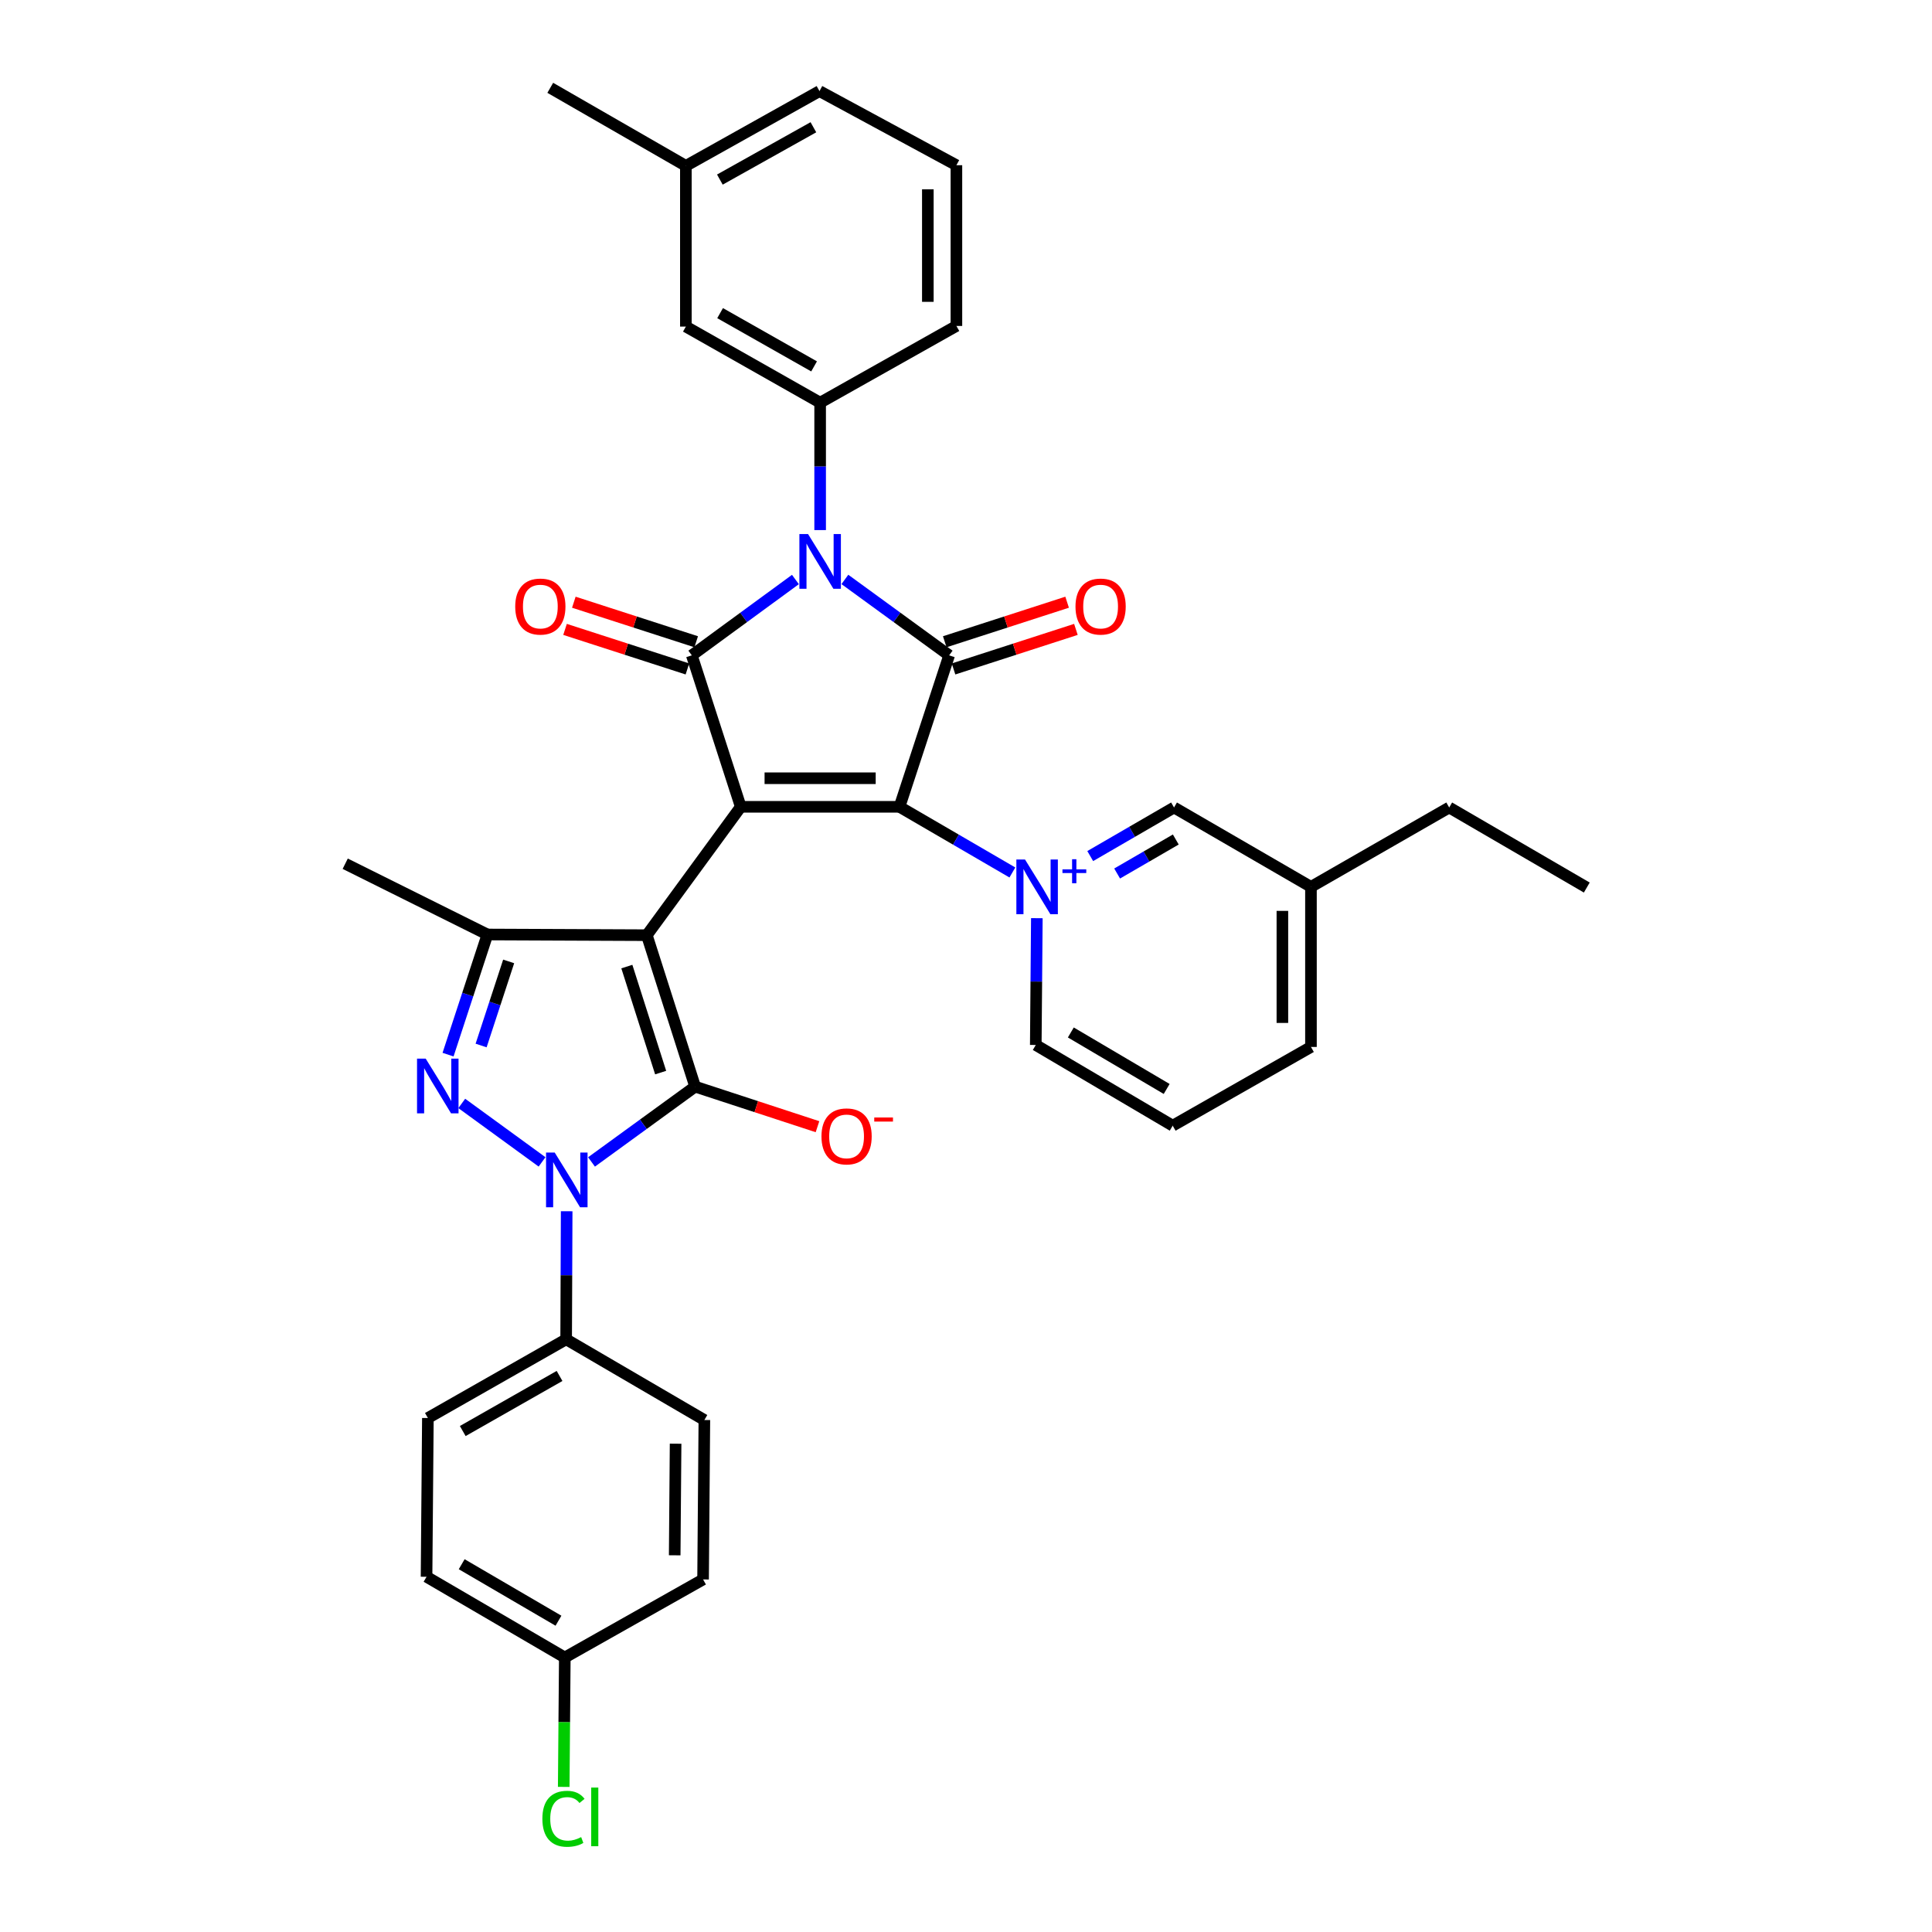 <?xml version='1.0' encoding='iso-8859-1'?>
<svg version='1.1' baseProfile='full'
              xmlns='http://www.w3.org/2000/svg'
                      xmlns:rdkit='http://www.rdkit.org/xml'
                      xmlns:xlink='http://www.w3.org/1999/xlink'
                  xml:space='preserve'
width='1000px' height='1000px' viewBox='0 0 1000 1000'>
<!-- END OF HEADER -->
<rect style='opacity:1.0;fill:#FFFFFF;stroke:none' width='1000' height='1000' x='0' y='0'> </rect>
<path class='bond-0' d='M 383.415,417.606 L 334.793,484.048' style='fill:none;fill-rule:evenodd;stroke:#000000;stroke-width:6px;stroke-linecap:butt;stroke-linejoin:miter;stroke-opacity:1' />
<path class='bond-1' d='M 383.415,417.606 L 465.583,417.606' style='fill:none;fill-rule:evenodd;stroke:#000000;stroke-width:6px;stroke-linecap:butt;stroke-linejoin:miter;stroke-opacity:1' />
<path class='bond-1' d='M 395.74,402.817 L 453.258,402.817' style='fill:none;fill-rule:evenodd;stroke:#000000;stroke-width:6px;stroke-linecap:butt;stroke-linejoin:miter;stroke-opacity:1' />
<path class='bond-4' d='M 383.415,417.606 L 358.077,339.209' style='fill:none;fill-rule:evenodd;stroke:#000000;stroke-width:6px;stroke-linecap:butt;stroke-linejoin:miter;stroke-opacity:1' />
<path class='bond-3' d='M 334.793,484.048 L 359.794,562.437' style='fill:none;fill-rule:evenodd;stroke:#000000;stroke-width:6px;stroke-linecap:butt;stroke-linejoin:miter;stroke-opacity:1' />
<path class='bond-3' d='M 324.454,500.3 L 341.955,555.172' style='fill:none;fill-rule:evenodd;stroke:#000000;stroke-width:6px;stroke-linecap:butt;stroke-linejoin:miter;stroke-opacity:1' />
<path class='bond-9' d='M 334.793,484.048 L 252.288,483.695' style='fill:none;fill-rule:evenodd;stroke:#000000;stroke-width:6px;stroke-linecap:butt;stroke-linejoin:miter;stroke-opacity:1' />
<path class='bond-5' d='M 465.583,417.606 L 491.275,339.209' style='fill:none;fill-rule:evenodd;stroke:#000000;stroke-width:6px;stroke-linecap:butt;stroke-linejoin:miter;stroke-opacity:1' />
<path class='bond-7' d='M 465.583,417.606 L 494.795,434.599' style='fill:none;fill-rule:evenodd;stroke:#000000;stroke-width:6px;stroke-linecap:butt;stroke-linejoin:miter;stroke-opacity:1' />
<path class='bond-7' d='M 494.795,434.599 L 524.008,451.593' style='fill:none;fill-rule:evenodd;stroke:#0000FF;stroke-width:6px;stroke-linecap:butt;stroke-linejoin:miter;stroke-opacity:1' />
<path class='bond-2' d='M 411.705,299.954 L 384.891,319.582' style='fill:none;fill-rule:evenodd;stroke:#0000FF;stroke-width:6px;stroke-linecap:butt;stroke-linejoin:miter;stroke-opacity:1' />
<path class='bond-2' d='M 384.891,319.582 L 358.077,339.209' style='fill:none;fill-rule:evenodd;stroke:#000000;stroke-width:6px;stroke-linecap:butt;stroke-linejoin:miter;stroke-opacity:1' />
<path class='bond-10' d='M 424.503,274.372 L 424.503,241.395' style='fill:none;fill-rule:evenodd;stroke:#0000FF;stroke-width:6px;stroke-linecap:butt;stroke-linejoin:miter;stroke-opacity:1' />
<path class='bond-10' d='M 424.503,241.395 L 424.503,208.419' style='fill:none;fill-rule:evenodd;stroke:#000000;stroke-width:6px;stroke-linecap:butt;stroke-linejoin:miter;stroke-opacity:1' />
<path class='bond-35' d='M 437.308,299.911 L 464.291,319.56' style='fill:none;fill-rule:evenodd;stroke:#0000FF;stroke-width:6px;stroke-linecap:butt;stroke-linejoin:miter;stroke-opacity:1' />
<path class='bond-35' d='M 464.291,319.56 L 491.275,339.209' style='fill:none;fill-rule:evenodd;stroke:#000000;stroke-width:6px;stroke-linecap:butt;stroke-linejoin:miter;stroke-opacity:1' />
<path class='bond-6' d='M 359.794,562.437 L 332.982,581.926' style='fill:none;fill-rule:evenodd;stroke:#000000;stroke-width:6px;stroke-linecap:butt;stroke-linejoin:miter;stroke-opacity:1' />
<path class='bond-6' d='M 332.982,581.926 L 306.169,601.416' style='fill:none;fill-rule:evenodd;stroke:#0000FF;stroke-width:6px;stroke-linecap:butt;stroke-linejoin:miter;stroke-opacity:1' />
<path class='bond-13' d='M 359.794,562.437 L 391.462,572.808' style='fill:none;fill-rule:evenodd;stroke:#000000;stroke-width:6px;stroke-linecap:butt;stroke-linejoin:miter;stroke-opacity:1' />
<path class='bond-13' d='M 391.462,572.808 L 423.129,583.179' style='fill:none;fill-rule:evenodd;stroke:#FF0000;stroke-width:6px;stroke-linecap:butt;stroke-linejoin:miter;stroke-opacity:1' />
<path class='bond-14' d='M 360.351,332.173 L 328.683,321.937' style='fill:none;fill-rule:evenodd;stroke:#000000;stroke-width:6px;stroke-linecap:butt;stroke-linejoin:miter;stroke-opacity:1' />
<path class='bond-14' d='M 328.683,321.937 L 297.014,311.702' style='fill:none;fill-rule:evenodd;stroke:#FF0000;stroke-width:6px;stroke-linecap:butt;stroke-linejoin:miter;stroke-opacity:1' />
<path class='bond-14' d='M 355.803,346.245 L 324.134,336.009' style='fill:none;fill-rule:evenodd;stroke:#000000;stroke-width:6px;stroke-linecap:butt;stroke-linejoin:miter;stroke-opacity:1' />
<path class='bond-14' d='M 324.134,336.009 L 292.466,325.774' style='fill:none;fill-rule:evenodd;stroke:#FF0000;stroke-width:6px;stroke-linecap:butt;stroke-linejoin:miter;stroke-opacity:1' />
<path class='bond-15' d='M 493.549,346.245 L 525.217,336.009' style='fill:none;fill-rule:evenodd;stroke:#000000;stroke-width:6px;stroke-linecap:butt;stroke-linejoin:miter;stroke-opacity:1' />
<path class='bond-15' d='M 525.217,336.009 L 556.886,325.774' style='fill:none;fill-rule:evenodd;stroke:#FF0000;stroke-width:6px;stroke-linecap:butt;stroke-linejoin:miter;stroke-opacity:1' />
<path class='bond-15' d='M 489.001,332.173 L 520.669,321.937' style='fill:none;fill-rule:evenodd;stroke:#000000;stroke-width:6px;stroke-linecap:butt;stroke-linejoin:miter;stroke-opacity:1' />
<path class='bond-15' d='M 520.669,321.937 L 552.338,311.702' style='fill:none;fill-rule:evenodd;stroke:#FF0000;stroke-width:6px;stroke-linecap:butt;stroke-linejoin:miter;stroke-opacity:1' />
<path class='bond-11' d='M 293.31,626.937 L 293.175,660.082' style='fill:none;fill-rule:evenodd;stroke:#0000FF;stroke-width:6px;stroke-linecap:butt;stroke-linejoin:miter;stroke-opacity:1' />
<path class='bond-11' d='M 293.175,660.082 L 293.039,693.227' style='fill:none;fill-rule:evenodd;stroke:#000000;stroke-width:6px;stroke-linecap:butt;stroke-linejoin:miter;stroke-opacity:1' />
<path class='bond-36' d='M 280.571,601.392 L 239.006,571.134' style='fill:none;fill-rule:evenodd;stroke:#0000FF;stroke-width:6px;stroke-linecap:butt;stroke-linejoin:miter;stroke-opacity:1' />
<path class='bond-12' d='M 564.3,443.103 L 585.989,430.531' style='fill:none;fill-rule:evenodd;stroke:#0000FF;stroke-width:6px;stroke-linecap:butt;stroke-linejoin:miter;stroke-opacity:1' />
<path class='bond-12' d='M 585.989,430.531 L 607.679,417.959' style='fill:none;fill-rule:evenodd;stroke:#000000;stroke-width:6px;stroke-linecap:butt;stroke-linejoin:miter;stroke-opacity:1' />
<path class='bond-12' d='M 578.223,452.126 L 593.406,443.326' style='fill:none;fill-rule:evenodd;stroke:#0000FF;stroke-width:6px;stroke-linecap:butt;stroke-linejoin:miter;stroke-opacity:1' />
<path class='bond-12' d='M 593.406,443.326 L 608.588,434.525' style='fill:none;fill-rule:evenodd;stroke:#000000;stroke-width:6px;stroke-linecap:butt;stroke-linejoin:miter;stroke-opacity:1' />
<path class='bond-17' d='M 536.671,475.245 L 536.394,508.062' style='fill:none;fill-rule:evenodd;stroke:#0000FF;stroke-width:6px;stroke-linecap:butt;stroke-linejoin:miter;stroke-opacity:1' />
<path class='bond-17' d='M 536.394,508.062 L 536.117,540.878' style='fill:none;fill-rule:evenodd;stroke:#000000;stroke-width:6px;stroke-linecap:butt;stroke-linejoin:miter;stroke-opacity:1' />
<path class='bond-8' d='M 231.913,545.878 L 242.1,514.786' style='fill:none;fill-rule:evenodd;stroke:#0000FF;stroke-width:6px;stroke-linecap:butt;stroke-linejoin:miter;stroke-opacity:1' />
<path class='bond-8' d='M 242.1,514.786 L 252.288,483.695' style='fill:none;fill-rule:evenodd;stroke:#000000;stroke-width:6px;stroke-linecap:butt;stroke-linejoin:miter;stroke-opacity:1' />
<path class='bond-8' d='M 249.022,541.155 L 256.154,519.391' style='fill:none;fill-rule:evenodd;stroke:#0000FF;stroke-width:6px;stroke-linecap:butt;stroke-linejoin:miter;stroke-opacity:1' />
<path class='bond-8' d='M 256.154,519.391 L 263.285,497.627' style='fill:none;fill-rule:evenodd;stroke:#000000;stroke-width:6px;stroke-linecap:butt;stroke-linejoin:miter;stroke-opacity:1' />
<path class='bond-22' d='M 252.288,483.695 L 178.681,447.06' style='fill:none;fill-rule:evenodd;stroke:#000000;stroke-width:6px;stroke-linecap:butt;stroke-linejoin:miter;stroke-opacity:1' />
<path class='bond-16' d='M 424.503,208.419 L 355.004,169.039' style='fill:none;fill-rule:evenodd;stroke:#000000;stroke-width:6px;stroke-linecap:butt;stroke-linejoin:miter;stroke-opacity:1' />
<path class='bond-16' d='M 421.369,189.645 L 372.72,162.079' style='fill:none;fill-rule:evenodd;stroke:#000000;stroke-width:6px;stroke-linecap:butt;stroke-linejoin:miter;stroke-opacity:1' />
<path class='bond-26' d='M 424.503,208.419 L 495.038,168.711' style='fill:none;fill-rule:evenodd;stroke:#000000;stroke-width:6px;stroke-linecap:butt;stroke-linejoin:miter;stroke-opacity:1' />
<path class='bond-18' d='M 293.039,693.227 L 221.47,733.962' style='fill:none;fill-rule:evenodd;stroke:#000000;stroke-width:6px;stroke-linecap:butt;stroke-linejoin:miter;stroke-opacity:1' />
<path class='bond-18' d='M 289.619,712.19 L 239.521,740.705' style='fill:none;fill-rule:evenodd;stroke:#000000;stroke-width:6px;stroke-linecap:butt;stroke-linejoin:miter;stroke-opacity:1' />
<path class='bond-19' d='M 293.039,693.227 L 364.576,734.997' style='fill:none;fill-rule:evenodd;stroke:#000000;stroke-width:6px;stroke-linecap:butt;stroke-linejoin:miter;stroke-opacity:1' />
<path class='bond-21' d='M 607.679,417.959 L 678.55,459.039' style='fill:none;fill-rule:evenodd;stroke:#000000;stroke-width:6px;stroke-linecap:butt;stroke-linejoin:miter;stroke-opacity:1' />
<path class='bond-23' d='M 355.004,169.039 L 355.004,85.853' style='fill:none;fill-rule:evenodd;stroke:#000000;stroke-width:6px;stroke-linecap:butt;stroke-linejoin:miter;stroke-opacity:1' />
<path class='bond-28' d='M 536.117,540.878 L 606.989,582.648' style='fill:none;fill-rule:evenodd;stroke:#000000;stroke-width:6px;stroke-linecap:butt;stroke-linejoin:miter;stroke-opacity:1' />
<path class='bond-28' d='M 554.257,534.403 L 603.867,563.642' style='fill:none;fill-rule:evenodd;stroke:#000000;stroke-width:6px;stroke-linecap:butt;stroke-linejoin:miter;stroke-opacity:1' />
<path class='bond-24' d='M 221.47,733.962 L 220.78,816.138' style='fill:none;fill-rule:evenodd;stroke:#000000;stroke-width:6px;stroke-linecap:butt;stroke-linejoin:miter;stroke-opacity:1' />
<path class='bond-25' d='M 364.576,734.997 L 363.91,817.519' style='fill:none;fill-rule:evenodd;stroke:#000000;stroke-width:6px;stroke-linecap:butt;stroke-linejoin:miter;stroke-opacity:1' />
<path class='bond-25' d='M 349.688,747.256 L 349.222,805.021' style='fill:none;fill-rule:evenodd;stroke:#000000;stroke-width:6px;stroke-linecap:butt;stroke-linejoin:miter;stroke-opacity:1' />
<path class='bond-20' d='M 292.341,857.917 L 363.91,817.519' style='fill:none;fill-rule:evenodd;stroke:#000000;stroke-width:6px;stroke-linecap:butt;stroke-linejoin:miter;stroke-opacity:1' />
<path class='bond-27' d='M 292.341,857.917 L 292.061,891.408' style='fill:none;fill-rule:evenodd;stroke:#000000;stroke-width:6px;stroke-linecap:butt;stroke-linejoin:miter;stroke-opacity:1' />
<path class='bond-27' d='M 292.061,891.408 L 291.781,924.899' style='fill:none;fill-rule:evenodd;stroke:#00CC00;stroke-width:6px;stroke-linecap:butt;stroke-linejoin:miter;stroke-opacity:1' />
<path class='bond-38' d='M 292.341,857.917 L 220.78,816.138' style='fill:none;fill-rule:evenodd;stroke:#000000;stroke-width:6px;stroke-linecap:butt;stroke-linejoin:miter;stroke-opacity:1' />
<path class='bond-38' d='M 289.063,838.878 L 238.97,809.634' style='fill:none;fill-rule:evenodd;stroke:#000000;stroke-width:6px;stroke-linecap:butt;stroke-linejoin:miter;stroke-opacity:1' />
<path class='bond-31' d='M 678.55,459.039 L 678.55,541.897' style='fill:none;fill-rule:evenodd;stroke:#000000;stroke-width:6px;stroke-linecap:butt;stroke-linejoin:miter;stroke-opacity:1' />
<path class='bond-31' d='M 663.761,471.468 L 663.761,529.468' style='fill:none;fill-rule:evenodd;stroke:#000000;stroke-width:6px;stroke-linecap:butt;stroke-linejoin:miter;stroke-opacity:1' />
<path class='bond-32' d='M 678.55,459.039 L 750.103,417.959' style='fill:none;fill-rule:evenodd;stroke:#000000;stroke-width:6px;stroke-linecap:butt;stroke-linejoin:miter;stroke-opacity:1' />
<path class='bond-33' d='M 355.004,85.853 L 284.815,45.455' style='fill:none;fill-rule:evenodd;stroke:#000000;stroke-width:6px;stroke-linecap:butt;stroke-linejoin:miter;stroke-opacity:1' />
<path class='bond-39' d='M 355.004,85.853 L 424.166,47.155' style='fill:none;fill-rule:evenodd;stroke:#000000;stroke-width:6px;stroke-linecap:butt;stroke-linejoin:miter;stroke-opacity:1' />
<path class='bond-39' d='M 372.6,92.954 L 421.013,65.866' style='fill:none;fill-rule:evenodd;stroke:#000000;stroke-width:6px;stroke-linecap:butt;stroke-linejoin:miter;stroke-opacity:1' />
<path class='bond-29' d='M 495.038,168.711 L 495.038,85.516' style='fill:none;fill-rule:evenodd;stroke:#000000;stroke-width:6px;stroke-linecap:butt;stroke-linejoin:miter;stroke-opacity:1' />
<path class='bond-29' d='M 480.249,156.231 L 480.249,97.995' style='fill:none;fill-rule:evenodd;stroke:#000000;stroke-width:6px;stroke-linecap:butt;stroke-linejoin:miter;stroke-opacity:1' />
<path class='bond-37' d='M 606.989,582.648 L 678.55,541.897' style='fill:none;fill-rule:evenodd;stroke:#000000;stroke-width:6px;stroke-linecap:butt;stroke-linejoin:miter;stroke-opacity:1' />
<path class='bond-30' d='M 495.038,85.516 L 424.166,47.155' style='fill:none;fill-rule:evenodd;stroke:#000000;stroke-width:6px;stroke-linecap:butt;stroke-linejoin:miter;stroke-opacity:1' />
<path class='bond-34' d='M 750.103,417.959 L 821.319,459.392' style='fill:none;fill-rule:evenodd;stroke:#000000;stroke-width:6px;stroke-linecap:butt;stroke-linejoin:miter;stroke-opacity:1' />
<path  class='atom-3' d='M 418.243 276.427
L 427.523 291.427
Q 428.443 292.907, 429.923 295.587
Q 431.403 298.267, 431.483 298.427
L 431.483 276.427
L 435.243 276.427
L 435.243 304.747
L 431.363 304.747
L 421.403 288.347
Q 420.243 286.427, 419.003 284.227
Q 417.803 282.027, 417.443 281.347
L 417.443 304.747
L 413.763 304.747
L 413.763 276.427
L 418.243 276.427
' fill='#0000FF'/>
<path  class='atom-7' d='M 287.116 596.554
L 296.396 611.554
Q 297.316 613.034, 298.796 615.714
Q 300.276 618.394, 300.356 618.554
L 300.356 596.554
L 304.116 596.554
L 304.116 624.874
L 300.236 624.874
L 290.276 608.474
Q 289.116 606.554, 287.876 604.354
Q 286.676 602.154, 286.316 601.474
L 286.316 624.874
L 282.636 624.874
L 282.636 596.554
L 287.116 596.554
' fill='#0000FF'/>
<path  class='atom-8' d='M 530.548 444.879
L 539.828 459.879
Q 540.748 461.359, 542.228 464.039
Q 543.708 466.719, 543.788 466.879
L 543.788 444.879
L 547.548 444.879
L 547.548 473.199
L 543.668 473.199
L 533.708 456.799
Q 532.548 454.879, 531.308 452.679
Q 530.108 450.479, 529.748 449.799
L 529.748 473.199
L 526.068 473.199
L 526.068 444.879
L 530.548 444.879
' fill='#0000FF'/>
<path  class='atom-8' d='M 549.924 449.984
L 554.913 449.984
L 554.913 444.73
L 557.131 444.73
L 557.131 449.984
L 562.252 449.984
L 562.252 451.884
L 557.131 451.884
L 557.131 457.164
L 554.913 457.164
L 554.913 451.884
L 549.924 451.884
L 549.924 449.984
' fill='#0000FF'/>
<path  class='atom-9' d='M 220.337 547.94
L 229.617 562.94
Q 230.537 564.42, 232.017 567.1
Q 233.497 569.78, 233.577 569.94
L 233.577 547.94
L 237.337 547.94
L 237.337 576.26
L 233.457 576.26
L 223.497 559.86
Q 222.337 557.94, 221.097 555.74
Q 219.897 553.54, 219.537 552.86
L 219.537 576.26
L 215.857 576.26
L 215.857 547.94
L 220.337 547.94
' fill='#0000FF'/>
<path  class='atom-14' d='M 425.191 588.192
Q 425.191 581.392, 428.551 577.592
Q 431.911 573.792, 438.191 573.792
Q 444.471 573.792, 447.831 577.592
Q 451.191 581.392, 451.191 588.192
Q 451.191 595.072, 447.791 598.992
Q 444.391 602.872, 438.191 602.872
Q 431.951 602.872, 428.551 598.992
Q 425.191 595.112, 425.191 588.192
M 438.191 599.672
Q 442.511 599.672, 444.831 596.792
Q 447.191 593.872, 447.191 588.192
Q 447.191 582.632, 444.831 579.832
Q 442.511 576.992, 438.191 576.992
Q 433.871 576.992, 431.511 579.792
Q 429.191 582.592, 429.191 588.192
Q 429.191 593.912, 431.511 596.792
Q 433.871 599.672, 438.191 599.672
' fill='#FF0000'/>
<path  class='atom-14' d='M 452.511 578.414
L 462.2 578.414
L 462.2 580.526
L 452.511 580.526
L 452.511 578.414
' fill='#FF0000'/>
<path  class='atom-15' d='M 266.68 313.951
Q 266.68 307.151, 270.04 303.351
Q 273.4 299.551, 279.68 299.551
Q 285.96 299.551, 289.32 303.351
Q 292.68 307.151, 292.68 313.951
Q 292.68 320.831, 289.28 324.751
Q 285.88 328.631, 279.68 328.631
Q 273.44 328.631, 270.04 324.751
Q 266.68 320.871, 266.68 313.951
M 279.68 325.431
Q 284 325.431, 286.32 322.551
Q 288.68 319.631, 288.68 313.951
Q 288.68 308.391, 286.32 305.591
Q 284 302.751, 279.68 302.751
Q 275.36 302.751, 273 305.551
Q 270.68 308.351, 270.68 313.951
Q 270.68 319.671, 273 322.551
Q 275.36 325.431, 279.68 325.431
' fill='#FF0000'/>
<path  class='atom-16' d='M 556.672 313.951
Q 556.672 307.151, 560.032 303.351
Q 563.392 299.551, 569.672 299.551
Q 575.952 299.551, 579.312 303.351
Q 582.672 307.151, 582.672 313.951
Q 582.672 320.831, 579.272 324.751
Q 575.872 328.631, 569.672 328.631
Q 563.432 328.631, 560.032 324.751
Q 556.672 320.871, 556.672 313.951
M 569.672 325.431
Q 573.992 325.431, 576.312 322.551
Q 578.672 319.631, 578.672 313.951
Q 578.672 308.391, 576.312 305.591
Q 573.992 302.751, 569.672 302.751
Q 565.352 302.751, 562.992 305.551
Q 560.672 308.351, 560.672 313.951
Q 560.672 319.671, 562.992 322.551
Q 565.352 325.431, 569.672 325.431
' fill='#FF0000'/>
<path  class='atom-28' d='M 280.731 941.402
Q 280.731 934.362, 284.011 930.682
Q 287.331 926.962, 293.611 926.962
Q 299.451 926.962, 302.571 931.082
L 299.931 933.242
Q 297.651 930.242, 293.611 930.242
Q 289.331 930.242, 287.051 933.122
Q 284.811 935.962, 284.811 941.402
Q 284.811 947.002, 287.131 949.882
Q 289.491 952.762, 294.051 952.762
Q 297.171 952.762, 300.811 950.882
L 301.931 953.882
Q 300.451 954.842, 298.211 955.402
Q 295.971 955.962, 293.491 955.962
Q 287.331 955.962, 284.011 952.202
Q 280.731 948.442, 280.731 941.402
' fill='#00CC00'/>
<path  class='atom-28' d='M 306.011 925.242
L 309.691 925.242
L 309.691 955.602
L 306.011 955.602
L 306.011 925.242
' fill='#00CC00'/>
</svg>
